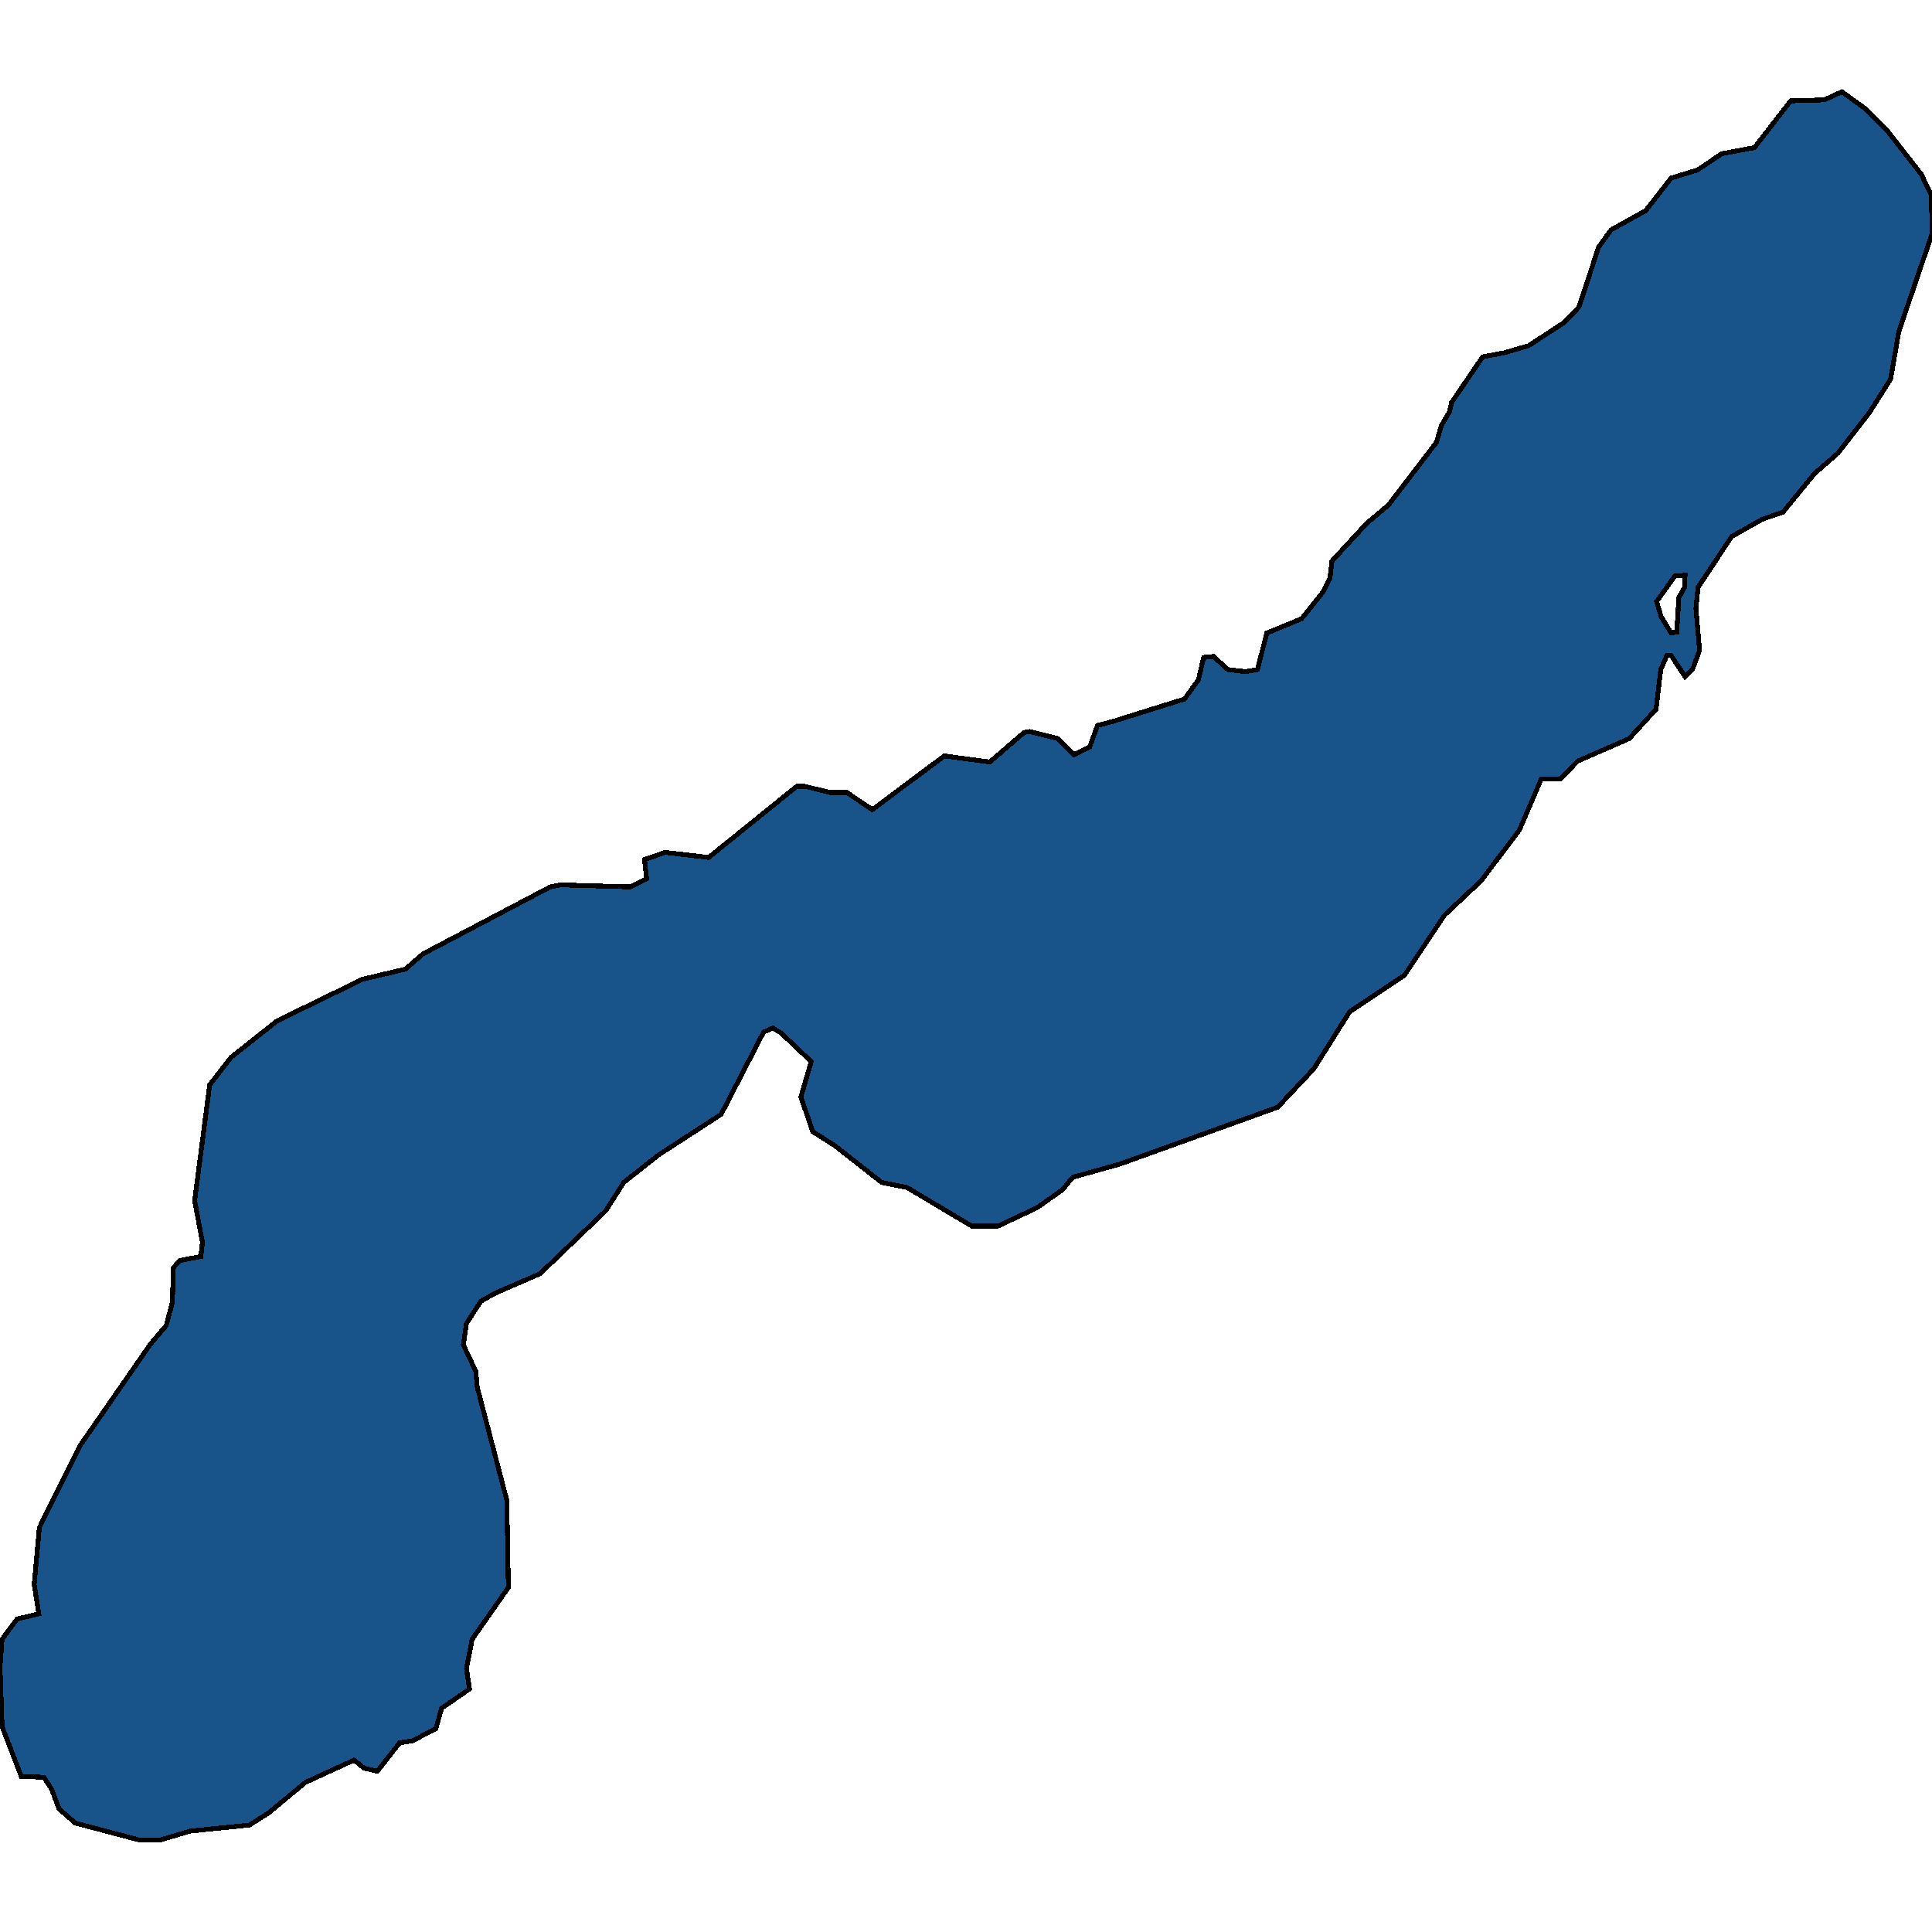 <svg xmlns="http://www.w3.org/2000/svg" width="400" height="400"><path style="stroke: black; fill: #18548a; shape-rendering: crispEdges; stroke-width: 1px;" d="M12.219,374.49L10.718,370.496L9.11,367.974L4.394,367.764L0.429,357.465L0,345.065L0.429,339.39L3.537,335.186L8.039,334.135L7.074,328.04L8.146,316.269L16.613,299.243L31.19,278.223L34.405,274.439L35.691,269.605L35.906,262.458L37.192,260.986L41.586,260.145L41.908,257.202L40.3,248.584L43.408,224.619L47.803,218.943L57.342,211.375L75.027,202.756L83.923,200.654L87.567,197.5L113.934,183.625L116.077,183.205L130.439,183.625L133.869,181.943L133.441,177.949L137.728,176.477L146.731,177.528L164.952,162.812L166.667,162.812L171.811,164.073L175.348,164.073L180.6,167.647L195.498,156.505L204.93,157.766L212.004,151.669L213.183,151.459L219.078,152.931L222.294,156.294L225.616,154.613L227.224,150.197L230.439,149.357L245.23,144.731L248.124,140.737L249.196,136.111L251.233,135.901L254.234,138.634L257.878,139.055L260.343,138.634L262.272,131.065L269.453,128.122L273.848,122.655L275.348,119.712L275.777,116.138L282.958,108.358L287.46,104.574L297.428,91.538L298.392,88.174L300.107,85.23L300.536,83.338L306.967,73.876L311.468,73.035L316.506,71.563L323.901,66.727L326.902,63.573L330.975,51.167L333.548,47.592L340.729,43.597L345.981,36.868L351.447,35.186L356.484,31.822L363.237,30.56L370.74,20.887L377.706,20.677L381.35,18.995L386.281,22.57L390.675,26.985L397.749,36.027L399.893,40.443L400,48.433L393.14,68.619L391.426,78.502L387.031,85.44L380.493,93.851L375.67,98.056L369.132,106.045L364.845,107.517L358.521,111.092L351.554,121.604L351.125,126.019L351.876,134.639L350.482,138.424L348.875,140.106L345.981,135.691L345.123,135.691L343.837,138.634L342.872,146.834L337.299,152.931L326.688,157.556L322.937,161.34L319.078,161.34L314.577,171.852L306.645,182.364L299.035,189.512L290.782,201.915L279.421,209.483L272.026,221.256L264.523,229.244L231.833,241.016L222.079,243.749L220.043,246.271L214.684,250.055L206.645,253.839L201.179,253.839L187.781,245.851L182.529,244.8L172.883,237.232L168.274,234.289L165.809,227.142L167.953,219.784L161.736,213.898L160.021,212.847L158.092,213.688L149.303,230.715L136.334,239.124L129.153,244.8L125.402,250.686L111.79,263.719L102.572,267.713L99.571,269.394L96.57,274.019L95.927,278.433L98.499,283.898L98.821,287.262L104.93,310.594L105.252,328.67L97.749,339.39L96.57,345.485L97.213,349.689L91.426,353.682L90.247,357.886L85.423,360.408L82.744,360.828L78.135,366.713L75.348,366.083L73.312,364.401L63.237,369.025L55.627,375.331L51.661,377.853L39.335,379.114L33.012,381.005L29.046,381.005L15.541,377.432ZM342.98,124.548L343.944,127.701L345.981,131.065L347.16,130.855L347.588,123.707L348.767,121.604L348.875,119.081L346.731,119.291Z"></path></svg>
